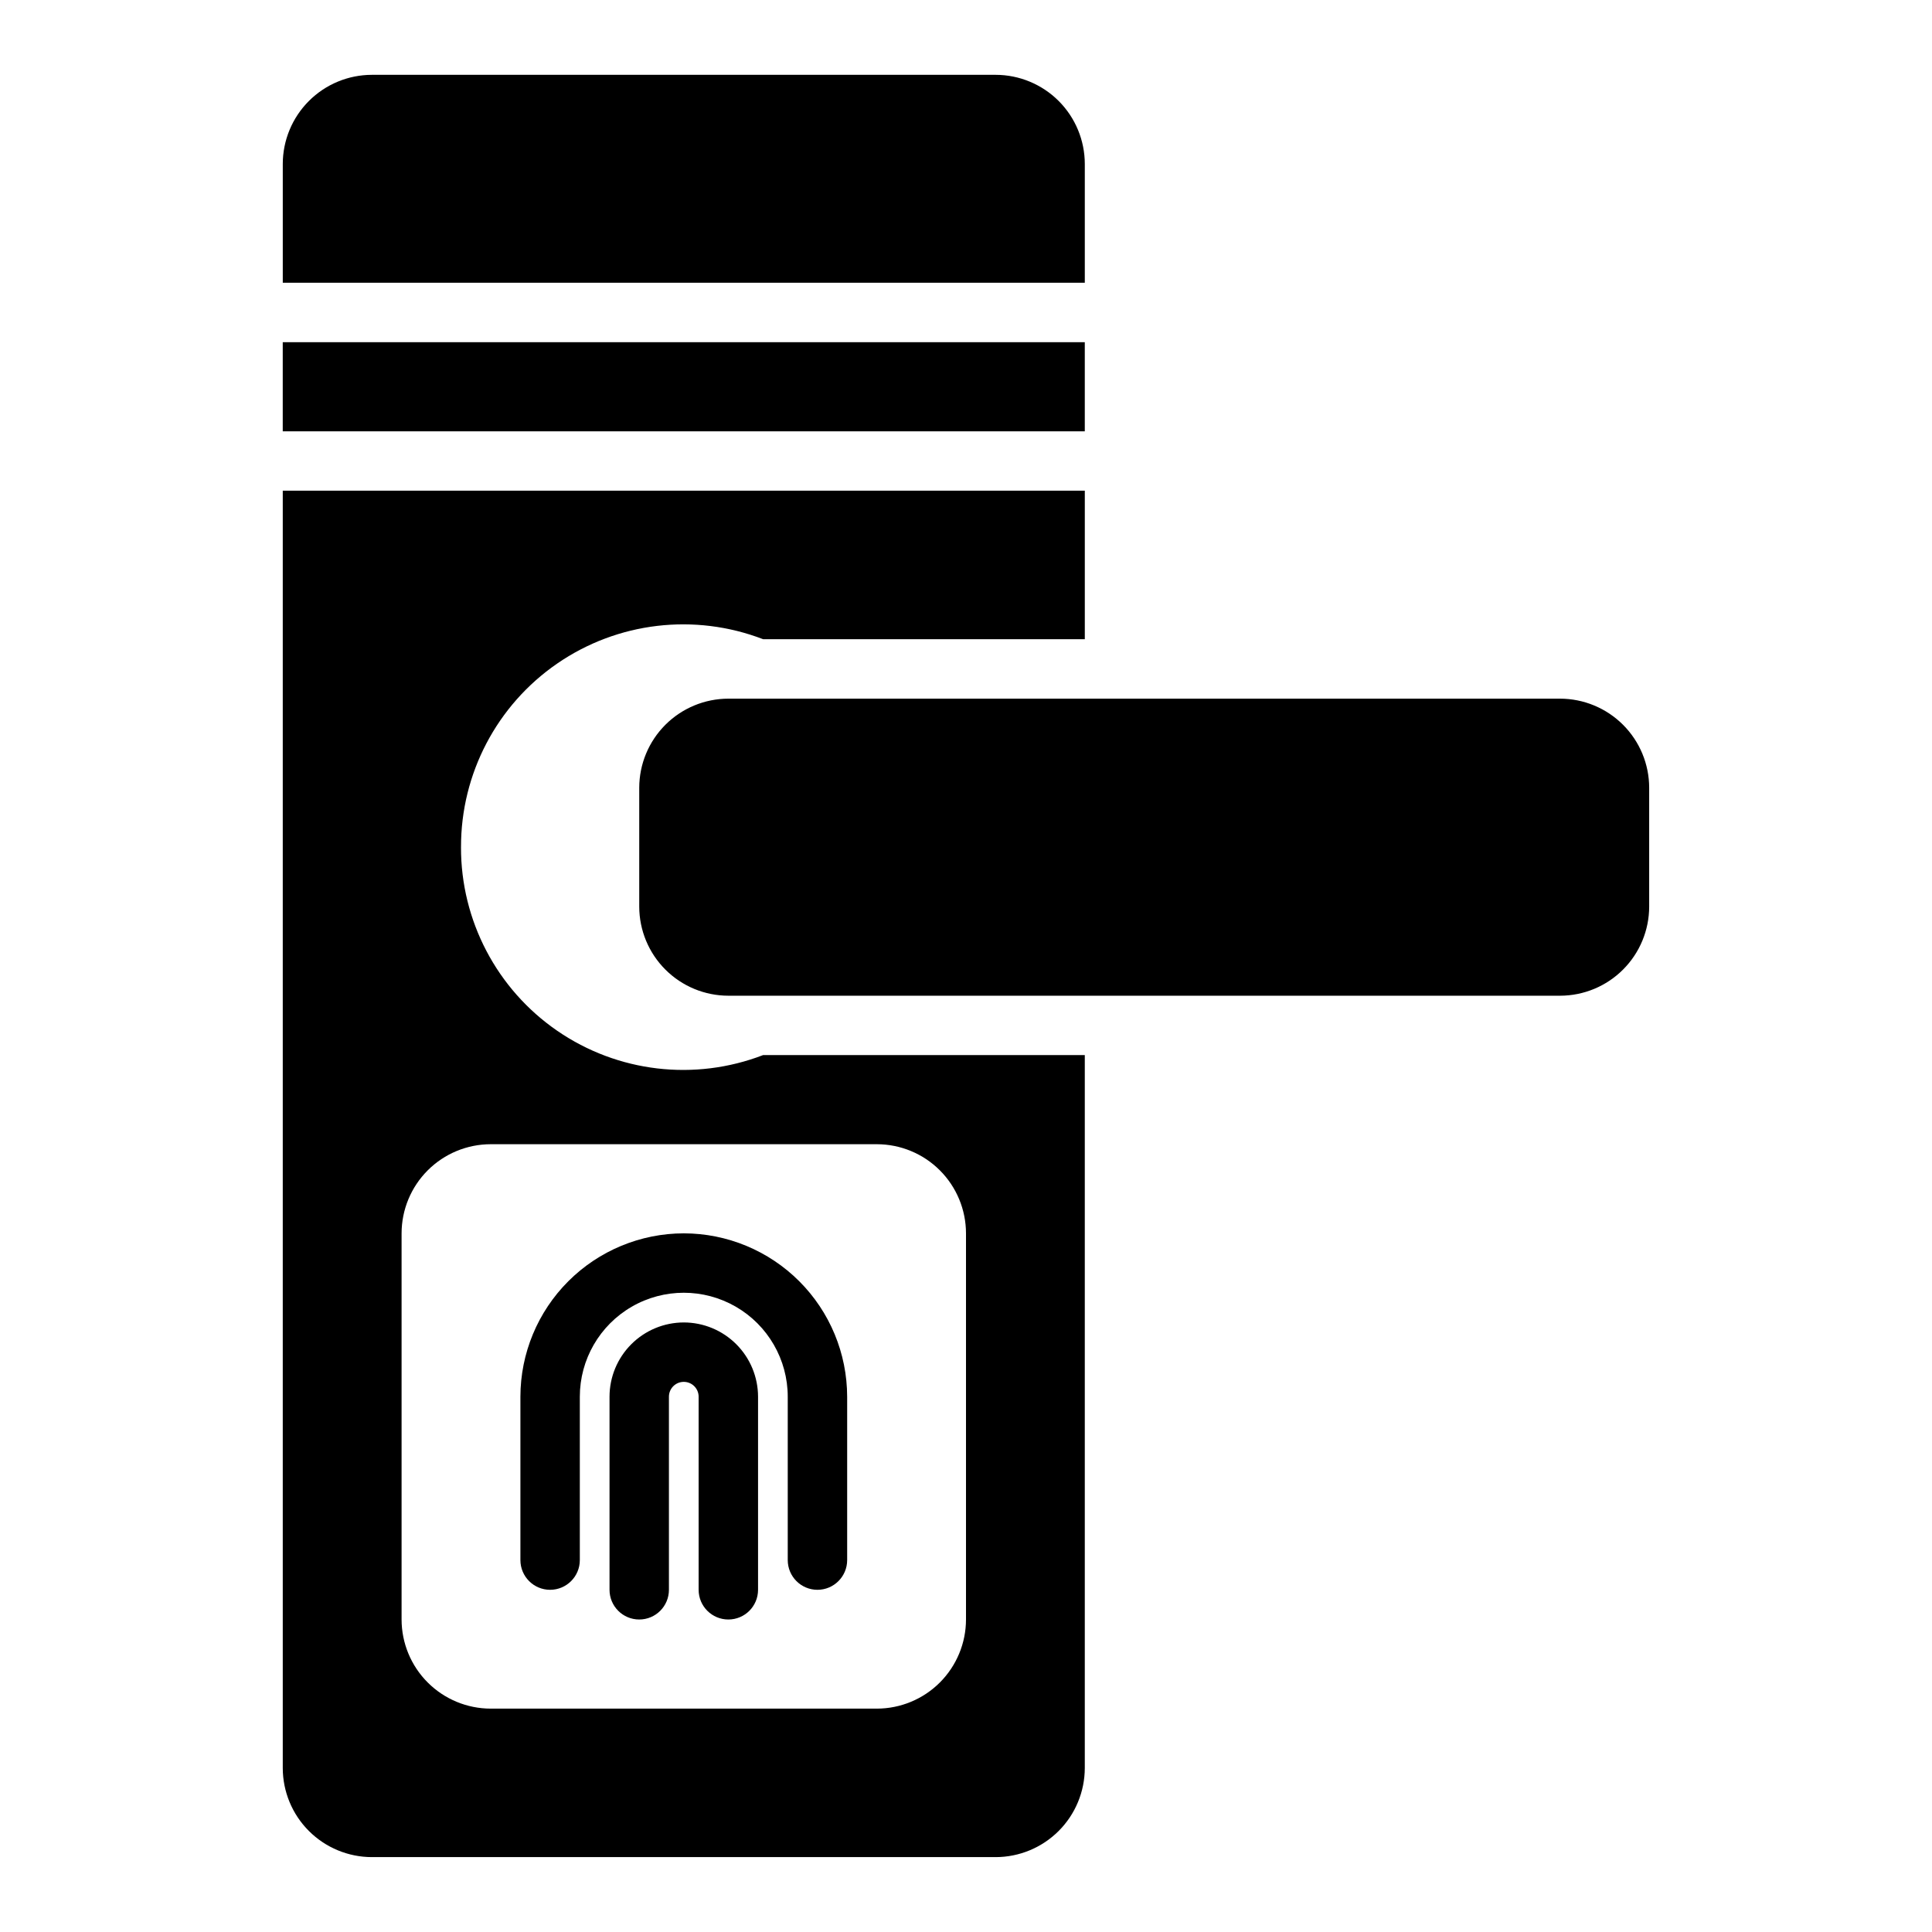 <?xml version="1.0" encoding="UTF-8"?>
<!-- Uploaded to: ICON Repo, www.svgrepo.com, Generator: ICON Repo Mixer Tools -->
<svg fill="#000000" width="800px" height="800px" version="1.1" viewBox="144 144 512 512" xmlns="http://www.w3.org/2000/svg">
 <path d="m581.05 352.77v31.488c-0.008 6.262-2.496 12.266-6.926 16.691-4.426 4.43-10.43 6.918-16.691 6.926h-220.41c-6.262-0.008-12.266-2.496-16.691-6.926-4.43-4.426-6.918-10.43-6.926-16.691v-31.488c0.008-6.262 2.496-12.262 6.926-16.691 4.426-4.426 10.43-6.918 16.691-6.926h220.41c6.262 0.008 12.266 2.5 16.691 6.926 4.43 4.43 6.918 10.43 6.926 16.691zm-255.84 118.08c-11.48 0.012-22.484 4.578-30.602 12.695-8.117 8.117-12.684 19.121-12.695 30.602v43.293c0 4.348 3.523 7.875 7.871 7.875 4.348 0 7.875-3.527 7.875-7.875v-43.293c0-9.844 5.25-18.941 13.773-23.863s19.027-4.922 27.555 0c8.523 4.922 13.773 14.02 13.773 23.863v43.293c0 4.348 3.523 7.875 7.871 7.875 4.348 0 7.875-3.527 7.875-7.875v-43.293c-0.016-11.48-4.578-22.484-12.695-30.602-8.117-8.117-19.125-12.684-30.602-12.695zm0 23.617v-0.004c-5.219 0.008-10.219 2.082-13.91 5.773-3.688 3.688-5.766 8.691-5.769 13.91v51.168c0 4.348 3.523 7.871 7.871 7.871s7.871-3.523 7.871-7.871v-51.168c0-2.176 1.762-3.938 3.938-3.938 2.172 0 3.934 1.762 3.934 3.938v51.168c0 4.348 3.527 7.871 7.875 7.871 4.348 0 7.871-3.523 7.871-7.871v-51.168c-0.008-5.219-2.082-10.223-5.769-13.91-3.691-3.691-8.691-5.766-13.91-5.773zm106.27-259.78h-212.55v23.617l212.55-0.004zm-165.31 133.82c-0.051 19.434 9.492 37.641 25.5 48.66 16.012 11.02 36.426 13.43 54.562 6.441h85.25v188.93c-0.008 6.262-2.5 12.266-6.926 16.691-4.43 4.426-10.43 6.918-16.691 6.926h-165.31c-6.262-0.008-12.266-2.5-16.691-6.926-4.43-4.426-6.918-10.43-6.926-16.691v-338.5h212.55v39.359h-85.25c-18.137-6.984-38.551-4.574-54.562 6.445-16.008 11.016-25.551 29.223-25.5 48.66zm-15.746 102.34v102.34c0.008 6.262 2.496 12.262 6.926 16.691 4.426 4.426 10.43 6.918 16.691 6.926h102.34c6.262-0.008 12.266-2.5 16.691-6.926 4.426-4.43 6.918-10.43 6.926-16.691v-102.34c-0.008-6.262-2.5-12.266-6.926-16.691-4.426-4.43-10.43-6.918-16.691-6.926h-102.34c-6.262 0.008-12.266 2.496-16.691 6.926-4.43 4.426-6.918 10.43-6.926 16.691zm181.06-251.91v-31.488c-0.008-6.262-2.5-12.262-6.926-16.691-4.43-4.426-10.43-6.918-16.691-6.926h-165.31c-6.262 0.008-12.266 2.5-16.691 6.926-4.43 4.43-6.918 10.43-6.926 16.691v31.488z"/>
</svg>